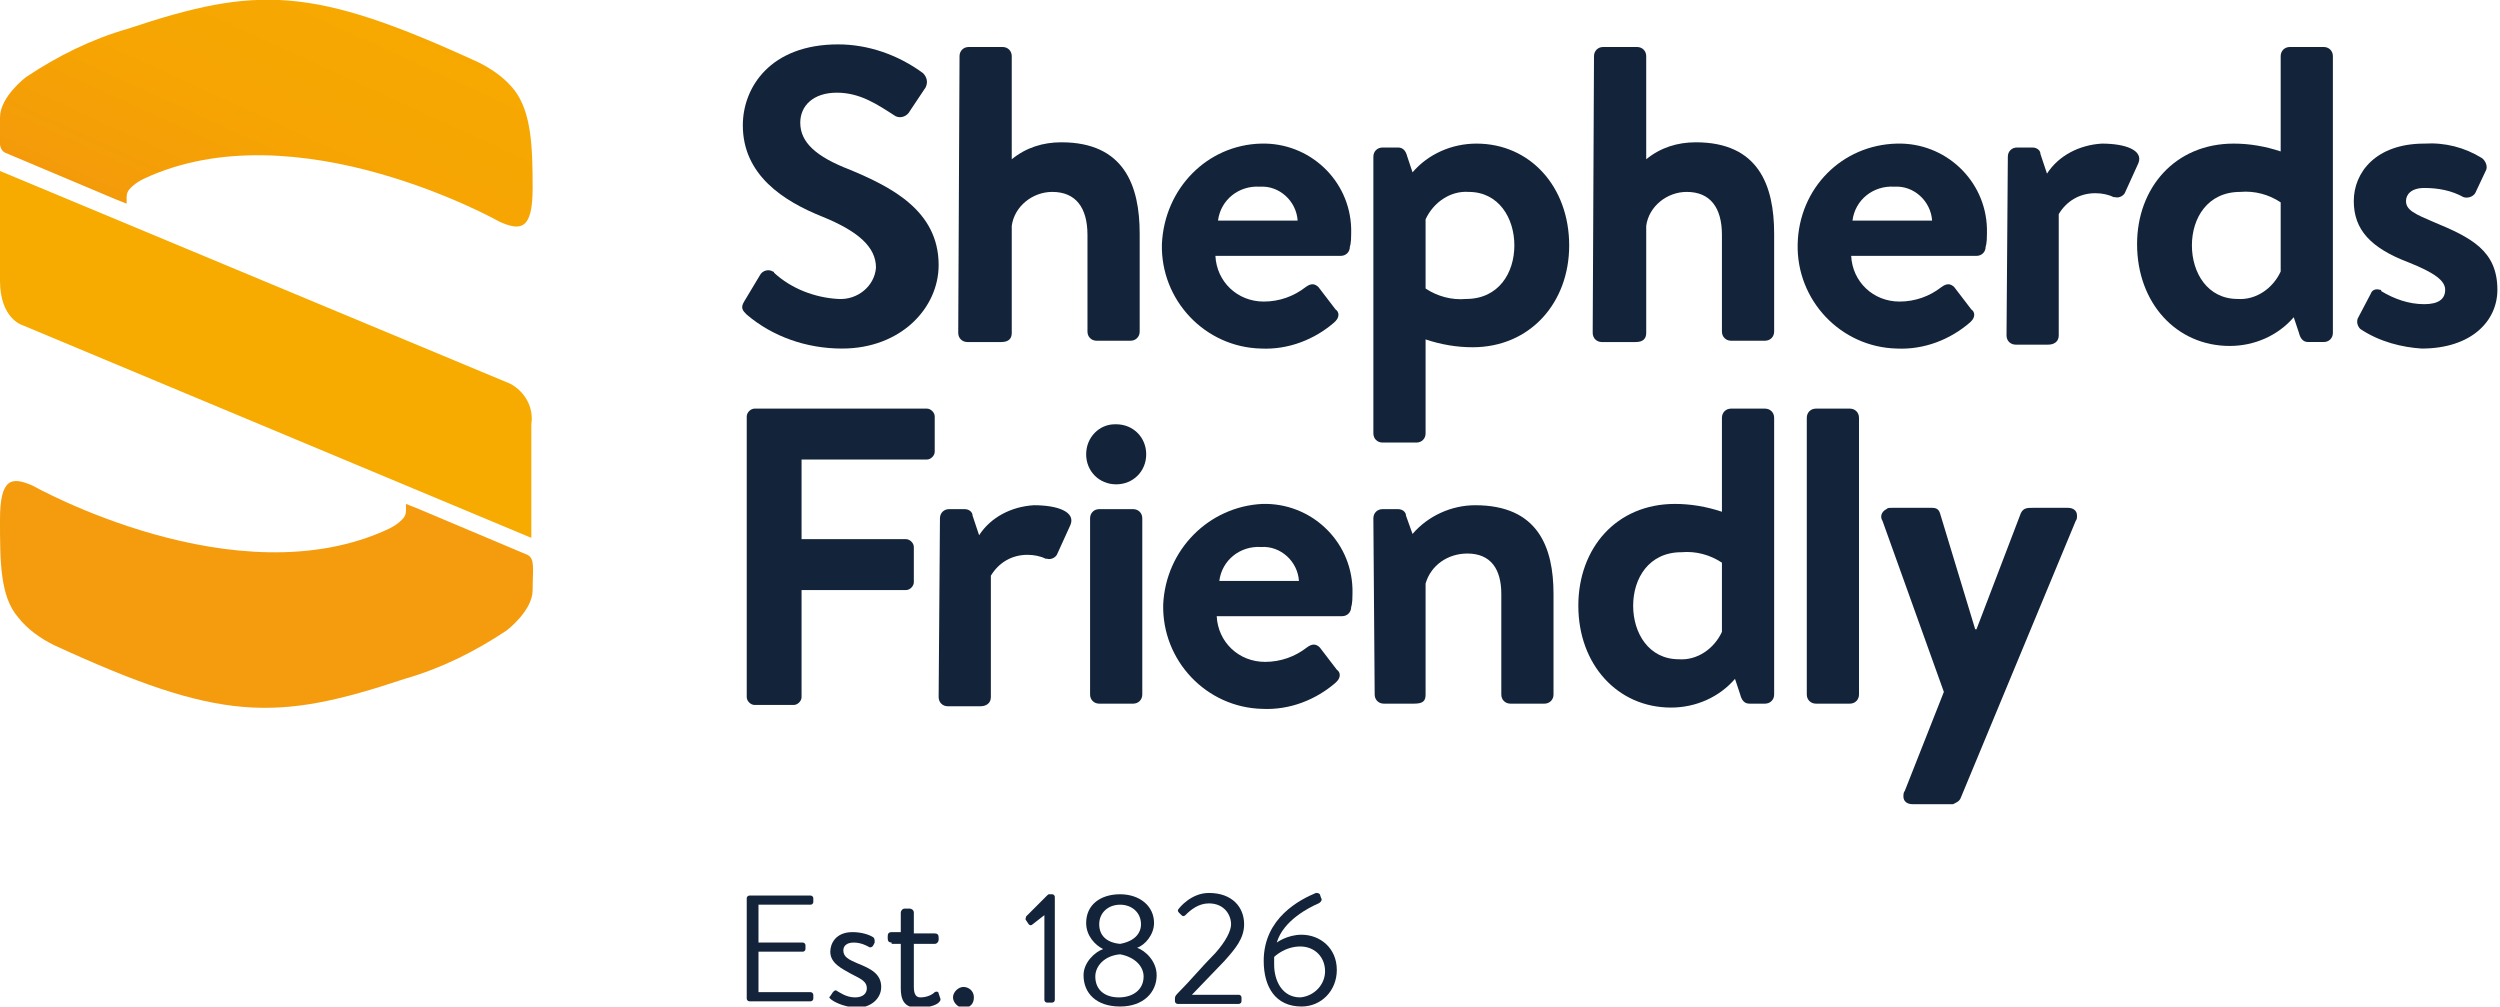 <?xml version="1.0" encoding="utf-8"?>
<!-- Generator: Adobe Illustrator 25.0.1, SVG Export Plug-In . SVG Version: 6.00 Build 0)  -->
<svg version="1.1" id="Layer_1" xmlns="http://www.w3.org/2000/svg" xmlns:xlink="http://www.w3.org/1999/xlink" x="0px" y="0px"
	 width="191.5px" height="77.1px" viewBox="0 0 191.5 77.1" style="enable-background:new 0 0 191.5 77.1;" xml:space="preserve">
<style type="text/css">
	.st0{fill:#F7AA00;}
	.st1{fill:url(#Path_290_1_);}
	.st2{fill:url(#Path_291_1_);}
	.st3{fill:#13243A;}
	.st4{enable-background:new    ;}
</style>
<g id="Group_1488" transform="translate(-141 -33)">
	<g id="Group_1216">
		<path id="Path_289" class="st0" d="M141,46.1l39.1,16.3c1.1,0.6,1.8,1.8,1.6,3.1v8.7l-39-16.3c0,0-1.7-0.5-1.7-3.4
			S141,46.1,141,46.1z"/>
		
			<linearGradient id="Path_290_1_" gradientUnits="userSpaceOnUse" x1="-1089.444" y1="84.03" x2="-1088.514" y2="83.167" gradientTransform="matrix(40.765 0 0 17.349 44554.852 -1406.406)">
			<stop  offset="0" style="stop-color:#F29111"/>
			<stop  offset="0.223" style="stop-color:#F49C09"/>
			<stop  offset="0.561" style="stop-color:#F6A502"/>
			<stop  offset="1" style="stop-color:#F7A900"/>
		</linearGradient>
		<path id="Path_290" class="st1" d="M180.4,39.9c-0.7-0.9-1.7-1.6-2.7-2.1l0,0c-12.8-5.9-17-5.9-26.9-2.6c-2.8,0.8-5.4,2.1-7.8,3.7
			c0,0-2,1.5-2,3.1s-0.2,2.4,0.4,2.7l8.3,3.5l1,0.4v-0.5c0-0.3,0.1-0.5,0.3-0.7c0.3-0.3,0.6-0.5,1-0.7c11.7-5.5,27.3,3.3,27.3,3.3
			c1.6,0.7,2.5,0.6,2.5-2.6S181.7,41.6,180.4,39.9z"/>
		
			<linearGradient id="Path_291_1_" gradientUnits="userSpaceOnUse" x1="-1080.502" y1="73.963" x2="-1079.666" y2="73.046" gradientTransform="matrix(40.765 0 0 17.349 44554.855 -1369.503)">
			<stop  offset="0" style="stop-color:#F49C0E"/>
			<stop  offset="1" style="stop-color:#F7A900"/>
		</linearGradient>
		<path id="Path_291" class="st2" d="M142.4,80.3c0.7,0.9,1.7,1.6,2.7,2.1l0,0c12.8,5.9,17,5.9,26.9,2.6c2.8-0.8,5.4-2.1,7.8-3.7
			c0,0,2-1.5,2-3.1s0.2-2.4-0.4-2.7l-8.3-3.5l-1-0.4v0.5c0,0.3-0.1,0.5-0.3,0.7c-0.3,0.3-0.6,0.5-1,0.7c-11.7,5.5-27.3-3.3-27.3-3.3
			c-1.6-0.7-2.5-0.6-2.5,2.6S141,78.7,142.4,80.3z"/>
		<path id="Path_292" class="st3" d="M198.2,57.1c-0.3-0.3-0.5-0.5-0.2-1l1.2-2c0.2-0.4,0.7-0.5,1-0.3c0,0,0.1,0,0.1,0.1
			c1.3,1.2,3.1,1.9,4.9,2c1.5,0.1,2.8-1,2.9-2.4l0,0c0-1.6-1.4-2.8-4.1-3.9c-3-1.2-6.1-3.2-6.1-7c0-2.9,2.1-6.2,7.3-6.2
			c2.3,0,4.6,0.8,6.5,2.2c0.3,0.3,0.4,0.7,0.2,1.1l-1.2,1.8c-0.2,0.4-0.7,0.6-1.1,0.4c-1.4-0.9-2.7-1.8-4.5-1.8s-2.8,1-2.8,2.3
			c0,1.5,1.2,2.6,3.8,3.6c3.1,1.3,6.8,3.1,6.8,7.3c0,3.3-2.9,6.4-7.4,6.4C202.8,59.7,200.2,58.8,198.2,57.1z"/>
		<path id="Path_293" class="st3" d="M214.5,37.3c0-0.4,0.3-0.7,0.7-0.7h2.6c0.4,0,0.7,0.3,0.7,0.7v7.9c1.1-0.9,2.4-1.3,3.8-1.3
			c4.8,0,6,3.3,6,7v7.5c0,0.4-0.3,0.7-0.7,0.7H225c-0.4,0-0.7-0.3-0.7-0.7V51c0-2.1-0.9-3.3-2.7-3.3c-1.5,0-2.9,1.1-3.1,2.6v8.2
			c0,0.4-0.2,0.7-0.8,0.7h-2.6c-0.4,0-0.7-0.3-0.7-0.7L214.5,37.3z"/>
		<path id="Path_294" class="st3" d="M237.6,44c3.7-0.1,6.8,2.8,6.9,6.5c0,0.1,0,0.3,0,0.4c0,0.2,0,0.7-0.1,1c0,0.4-0.3,0.7-0.7,0.7
			h-9.6c0.1,2,1.7,3.5,3.7,3.5l0,0c1.2,0,2.3-0.4,3.2-1.1c0.4-0.3,0.7-0.3,1,0l1.3,1.7c0.3,0.2,0.3,0.6,0,0.9l-0.1,0.1
			c-1.5,1.3-3.5,2.1-5.6,2c-4.3-0.1-7.7-3.7-7.6-8C230.2,47.4,233.5,44.1,237.6,44L237.6,44z M240.4,49.9c-0.1-1.5-1.4-2.7-2.9-2.6
			l0,0c-1.6-0.1-3,1-3.2,2.6H240.4z"/>
		<path id="Path_295" class="st3" d="M253.8,59.6c-1.2,0-2.4-0.2-3.6-0.6v7.2c0,0.4-0.3,0.7-0.7,0.7h-2.6c-0.4,0-0.7-0.3-0.7-0.7V45
			c0-0.4,0.3-0.7,0.7-0.7h1.2c0.4,0,0.6,0.3,0.7,0.7l0.4,1.2c1.2-1.4,3-2.2,4.9-2.2c4.1,0,7.1,3.3,7.1,7.8
			C261.2,56.2,258.2,59.6,253.8,59.6z M250.2,55.1c0.9,0.6,2,0.9,3.1,0.8c2.5,0,3.7-2,3.7-4.1s-1.2-4.1-3.5-4.1
			c-1.4-0.1-2.7,0.8-3.3,2.1V55.1z"/>
		<path id="Path_296" class="st3" d="M263.1,37.3c0-0.4,0.3-0.7,0.7-0.7h2.6c0.4,0,0.7,0.3,0.7,0.7v7.9c1.1-0.9,2.4-1.3,3.8-1.3
			c4.8,0,6,3.3,6,7v7.5c0,0.4-0.3,0.7-0.7,0.7h-2.6c-0.4,0-0.7-0.3-0.7-0.7V51c0-2.1-0.9-3.3-2.7-3.3c-1.5,0-2.9,1.1-3.1,2.6v8.2
			c0,0.4-0.2,0.7-0.8,0.7h-2.6c-0.4,0-0.7-0.3-0.7-0.7L263.1,37.3z"/>
		<path id="Path_297" class="st3" d="M286.3,44c3.7-0.1,6.8,2.8,6.9,6.5c0,0.1,0,0.3,0,0.4c0,0.2,0,0.7-0.1,1c0,0.4-0.3,0.7-0.7,0.7
			h-9.6c0.1,2,1.7,3.5,3.7,3.5l0,0c1.2,0,2.3-0.4,3.2-1.1c0.4-0.3,0.7-0.3,1,0l1.3,1.7c0.3,0.2,0.3,0.6,0,0.9l-0.1,0.1
			c-1.5,1.3-3.5,2.1-5.6,2c-4.3-0.1-7.7-3.7-7.6-8C278.8,47.4,282.1,44.1,286.3,44L286.3,44z M289,49.9c-0.1-1.5-1.4-2.7-2.9-2.6
			l0,0c-1.6-0.1-3,1-3.2,2.6H289z"/>
		<path id="Path_298" class="st3" d="M294.8,45c0-0.4,0.3-0.7,0.7-0.7h1.2c0.3,0,0.6,0.2,0.6,0.5l0.5,1.5c0.9-1.4,2.5-2.2,4.2-2.3
			c1.8,0,3.2,0.5,2.8,1.5l-1,2.2c-0.1,0.3-0.5,0.5-0.8,0.4c0,0,0,0-0.1,0c-0.4-0.2-0.9-0.3-1.4-0.3c-1.2,0-2.2,0.6-2.8,1.6v9.3
			c0,0.5-0.4,0.7-0.8,0.7h-2.5c-0.4,0-0.7-0.3-0.7-0.7L294.8,45z"/>
		<path id="Path_299" class="st3" d="M312.1,44c1.2,0,2.4,0.2,3.6,0.6v-7.3c0-0.4,0.3-0.7,0.7-0.7h2.6c0.4,0,0.7,0.3,0.7,0.7v21.2
			c0,0.4-0.3,0.7-0.7,0.7h-1.2c-0.4,0-0.6-0.3-0.7-0.7l-0.4-1.2c-1.2,1.4-3,2.2-4.9,2.2c-4.1,0-7.1-3.3-7.1-7.8
			C304.7,47.4,307.6,44,312.1,44z M315.7,48.5c-0.9-0.6-2-0.9-3.1-0.8c-2.5,0-3.7,2-3.7,4.1s1.2,4.1,3.5,4.1
			c1.4,0.1,2.7-0.8,3.3-2.1L315.7,48.5z"/>
		<path id="Path_300" class="st3" d="M321.8,58.2c-0.2-0.2-0.3-0.5-0.2-0.8l1-1.9c0.1-0.3,0.4-0.4,0.7-0.3c0.1,0,0.1,0,0.1,0.1
			c1,0.6,2.1,1,3.3,1c1.1,0,1.6-0.4,1.6-1.1c0-0.7-0.8-1.3-2.8-2.1c-2.9-1.1-4.2-2.5-4.2-4.7s1.7-4.4,5.4-4.4
			c1.6-0.1,3.1,0.3,4.4,1.1c0.3,0.2,0.5,0.7,0.3,1l-0.8,1.7c-0.2,0.3-0.6,0.4-0.9,0.3c-0.9-0.5-1.9-0.7-3-0.7c-1,0-1.4,0.5-1.4,1
			c0,0.7,0.7,1,2.1,1.6c2.9,1.2,4.9,2.2,4.9,5.2c0,2.4-2,4.5-5.8,4.5C325,59.6,323.3,59.2,321.8,58.2z"/>
		<path id="Path_301" class="st3" d="M198.2,64.9c0-0.3,0.3-0.6,0.6-0.6l0,0H212c0.3,0,0.6,0.3,0.6,0.6l0,0v2.7
			c0,0.3-0.3,0.6-0.6,0.6l0,0h-9.6v6.1h8c0.3,0,0.6,0.3,0.6,0.6v2.7c0,0.3-0.3,0.6-0.6,0.6h-8v8.2c0,0.3-0.3,0.6-0.6,0.6h-3
			c-0.3,0-0.6-0.3-0.6-0.6l0,0L198.2,64.9z"/>
		<path id="Path_302" class="st3" d="M213,72.7c0-0.4,0.3-0.7,0.7-0.7h1.2c0.3,0,0.6,0.2,0.6,0.5L216,74c0.9-1.4,2.5-2.2,4.2-2.3
			c1.8,0,3.2,0.5,2.8,1.5l-1,2.2c-0.1,0.3-0.5,0.5-0.8,0.4c0,0,0,0-0.1,0c-0.4-0.2-0.9-0.3-1.4-0.3c-1.2,0-2.2,0.6-2.8,1.6v9.3
			c0,0.5-0.4,0.7-0.8,0.7h-2.5c-0.4,0-0.7-0.3-0.7-0.7L213,72.7z"/>
		<path id="Path_303" class="st3" d="M224.2,67.8c0-1.3,1-2.3,2.2-2.3c0,0,0,0,0.1,0c1.3,0,2.3,1,2.3,2.3l0,0c0,1.3-1,2.3-2.3,2.3
			l0,0C225.2,70.1,224.2,69.1,224.2,67.8L224.2,67.8z M224.5,72.7c0-0.4,0.3-0.7,0.7-0.7h2.6c0.4,0,0.7,0.3,0.7,0.7v13.5
			c0,0.4-0.3,0.7-0.7,0.7h-2.6c-0.4,0-0.7-0.3-0.7-0.7V72.7z"/>
		<path id="Path_304" class="st3" d="M237.7,71.6c3.7-0.1,6.8,2.8,6.9,6.5c0,0.1,0,0.3,0,0.4c0,0.2,0,0.7-0.1,1
			c0,0.4-0.3,0.7-0.7,0.7h-9.6c0.1,2,1.7,3.5,3.7,3.5l0,0c1.2,0,2.3-0.4,3.2-1.1c0.4-0.3,0.7-0.3,1,0l1.3,1.7c0.3,0.2,0.3,0.6,0,0.9
			l-0.1,0.1c-1.5,1.3-3.5,2.1-5.6,2c-4.3-0.1-7.7-3.7-7.6-8C230.3,75.1,233.6,71.8,237.7,71.6L237.7,71.6z M240.5,77.5
			c-0.1-1.5-1.4-2.7-2.9-2.6l0,0c-1.6-0.1-3,1-3.2,2.6H240.5z"/>
		<path id="Path_305" class="st3" d="M246.2,72.7c0-0.4,0.3-0.7,0.7-0.7h1.2c0.3,0,0.6,0.2,0.6,0.5l0.5,1.4c1.2-1.4,3-2.2,4.8-2.2
			c4.8,0,6,3.2,6,6.8v7.7c0,0.4-0.3,0.7-0.7,0.7h-2.6c-0.4,0-0.7-0.3-0.7-0.7v-7.7c0-1.9-0.8-3.1-2.6-3.1c-1.5,0-2.8,0.9-3.2,2.3
			v8.5c0,0.5-0.2,0.7-0.9,0.7H247c-0.4,0-0.7-0.3-0.7-0.7L246.2,72.7z"/>
		<path id="Path_306" class="st3" d="M269.3,71.6c1.2,0,2.4,0.2,3.6,0.6V65c0-0.4,0.3-0.7,0.7-0.7h2.6c0.4,0,0.7,0.3,0.7,0.7v21.2
			c0,0.4-0.3,0.7-0.7,0.7H275c-0.4,0-0.6-0.3-0.7-0.7l-0.4-1.2c-1.2,1.4-3,2.2-4.9,2.2c-4.1,0-7.1-3.3-7.1-7.8
			C261.9,75,264.8,71.6,269.3,71.6z M272.9,76.1c-0.9-0.6-2-0.9-3.1-0.8c-2.5,0-3.7,2-3.7,4.1s1.2,4.1,3.5,4.1
			c1.4,0.1,2.7-0.8,3.3-2.1L272.9,76.1z"/>
		<path id="Path_307" class="st3" d="M279.4,65c0-0.4,0.3-0.7,0.7-0.7h2.6c0.4,0,0.7,0.3,0.7,0.7v21.2c0,0.4-0.3,0.7-0.7,0.7h-2.6
			c-0.4,0-0.7-0.3-0.7-0.7V65z"/>
		<path id="Path_308" class="st3" d="M285.2,72.9c-0.2-0.3-0.1-0.7,0.3-0.9c0.1-0.1,0.2-0.1,0.4-0.1h3.1c0.3,0,0.5,0.1,0.6,0.4
			l2.7,8.9h0.1l3.4-8.9c0.2-0.4,0.5-0.4,0.9-0.4h2.7c0.4,0,0.7,0.2,0.7,0.6c0,0.1,0,0.3-0.1,0.4l-8.8,21.2c-0.1,0.3-0.4,0.4-0.6,0.5
			h-3.1c-0.4,0-0.7-0.2-0.7-0.6c0-0.1,0-0.3,0.1-0.4l3-7.6L285.2,72.9z"/>
	</g>
	<g class="st4">
		<path class="st3" d="M198.2,101.8c0-0.1,0.1-0.2,0.2-0.2h4.7c0.1,0,0.2,0.1,0.2,0.2v0.3c0,0.1-0.1,0.2-0.2,0.2h-4v2.9h3.4
			c0.1,0,0.2,0.1,0.2,0.2v0.3c0,0.1-0.1,0.2-0.2,0.2h-3.4v3.1h4c0.1,0,0.2,0.1,0.2,0.2v0.3c0,0.1-0.1,0.2-0.2,0.2h-4.7
			c-0.1,0-0.2-0.1-0.2-0.2V101.8z"/>
		<path class="st3" d="M204.6,109.5c-0.1-0.1-0.1-0.1,0-0.2l0.2-0.3c0.1-0.1,0.2-0.2,0.3-0.1c0.2,0.1,0.7,0.5,1.4,0.5
			c0.6,0,0.9-0.3,0.9-0.7c0-0.5-0.4-0.7-1.2-1.1c-0.7-0.4-1.6-0.8-1.6-1.7c0-0.6,0.4-1.5,1.7-1.5c0.7,0,1.3,0.2,1.6,0.4
			c0.1,0.1,0.1,0.2,0.1,0.4l-0.1,0.2c-0.1,0.2-0.3,0.2-0.4,0.1c-0.2-0.1-0.6-0.3-1.1-0.3c-0.6,0-0.8,0.3-0.8,0.6
			c0,0.5,0.4,0.7,1.1,1c1,0.4,1.8,0.8,1.8,1.8c0,0.9-0.8,1.6-1.9,1.6C205.5,110.1,204.8,109.7,204.6,109.5z"/>
		<path class="st3" d="M209.3,105.2c-0.2,0-0.3-0.1-0.3-0.3v-0.2c0-0.2,0.1-0.3,0.3-0.3h0.7v-1.5c0-0.1,0.1-0.3,0.3-0.3h0.4
			c0.1,0,0.3,0.1,0.3,0.3v1.6h1.6c0.2,0,0.3,0.1,0.3,0.3v0.2c0,0.1-0.1,0.3-0.3,0.3H211v3.3c0,0.6,0.2,0.8,0.5,0.8
			c0.5,0,0.9-0.2,1.1-0.4c0.2-0.1,0.3,0,0.3,0.1l0.1,0.3c0.1,0.2,0,0.3-0.1,0.4c-0.2,0.2-0.8,0.4-1.6,0.4c-1.1,0-1.3-0.7-1.3-1.5
			v-3.4h-0.7V105.2z"/>
		<path class="st3" d="M214.8,108.6c0.4,0,0.8,0.3,0.8,0.8s-0.3,0.8-0.8,0.8c-0.4,0-0.8-0.4-0.8-0.8S214.4,108.6,214.8,108.6z"/>
		<path class="st3" d="M221,103.1l-0.9,0.7c-0.1,0.1-0.2,0.1-0.3,0l-0.2-0.3c-0.1-0.1,0-0.2,0-0.3l1.6-1.6c0.1-0.1,0.1-0.1,0.2-0.1
			h0.2c0.1,0,0.2,0.1,0.2,0.2v7.9c0,0.1-0.1,0.2-0.2,0.2h-0.4c-0.1,0-0.2-0.1-0.2-0.2L221,103.1L221,103.1z"/>
		<path class="st3" d="M225.5,105.7L225.5,105.7c-0.6-0.3-1.3-1-1.3-2c0-1.4,1.1-2.2,2.6-2.2s2.6,0.9,2.6,2.2c0,0.9-0.7,1.7-1.3,1.9
			l0,0c0.6,0.2,1.5,1,1.5,2.1c0,1.3-1,2.4-2.8,2.4s-2.8-1-2.8-2.4C224,106.7,224.9,105.9,225.5,105.7z M226.7,109.4
			c1.1,0,1.9-0.6,1.9-1.6c0-0.8-0.7-1.5-1.8-1.7c-1.2,0.1-1.9,0.9-1.9,1.7C224.9,108.8,225.6,109.4,226.7,109.4z M228.4,103.8
			c0-0.9-0.7-1.5-1.6-1.5c-0.9,0-1.6,0.6-1.6,1.5c0,0.8,0.5,1.4,1.6,1.5C227.9,105.1,228.4,104.5,228.4,103.8z"/>
		<path class="st3" d="M232.3,109.2h3.6c0.1,0,0.2,0.1,0.2,0.2v0.3c0,0.1-0.1,0.2-0.2,0.2h-4.7c-0.1,0-0.2-0.1-0.2-0.2v-0.2
			c0-0.1,0-0.2,0.2-0.4c1-1,1.9-2.1,2.9-3.1c0.8-0.9,1.2-1.7,1.2-2.2c0-0.7-0.5-1.6-1.7-1.6c-0.8,0-1.4,0.5-1.8,0.9
			c-0.1,0.1-0.2,0.1-0.3,0l-0.2-0.2c-0.1-0.1-0.1-0.2,0-0.3c0,0,0.9-1.2,2.3-1.2c1.8,0,2.7,1.1,2.7,2.4c0,1.1-0.7,1.9-1.5,2.8
			L232.3,109.2L232.3,109.2z"/>
		<path class="st3" d="M241.8,101.4c0.1,0,0.2,0,0.3,0.1l0.1,0.3c0.1,0.1,0,0.3-0.2,0.4c-0.7,0.3-2.7,1.3-3.2,3c0,0,0.8-0.6,1.9-0.6
			c1.4,0,2.7,1,2.7,2.7c0,1.6-1.2,2.8-2.7,2.8c-2,0-2.9-1.5-2.9-3.5C237.8,103.3,240.6,101.9,241.8,101.4z M242.5,107.4
			c0-1.1-0.8-1.9-1.9-1.9c-1.2,0-2,0.8-2,0.8c0,0.2,0,0.4,0,0.6c0,1.2,0.6,2.5,2,2.5C241.7,109.3,242.5,108.4,242.5,107.4z"/>
	</g>
</g>
</svg>